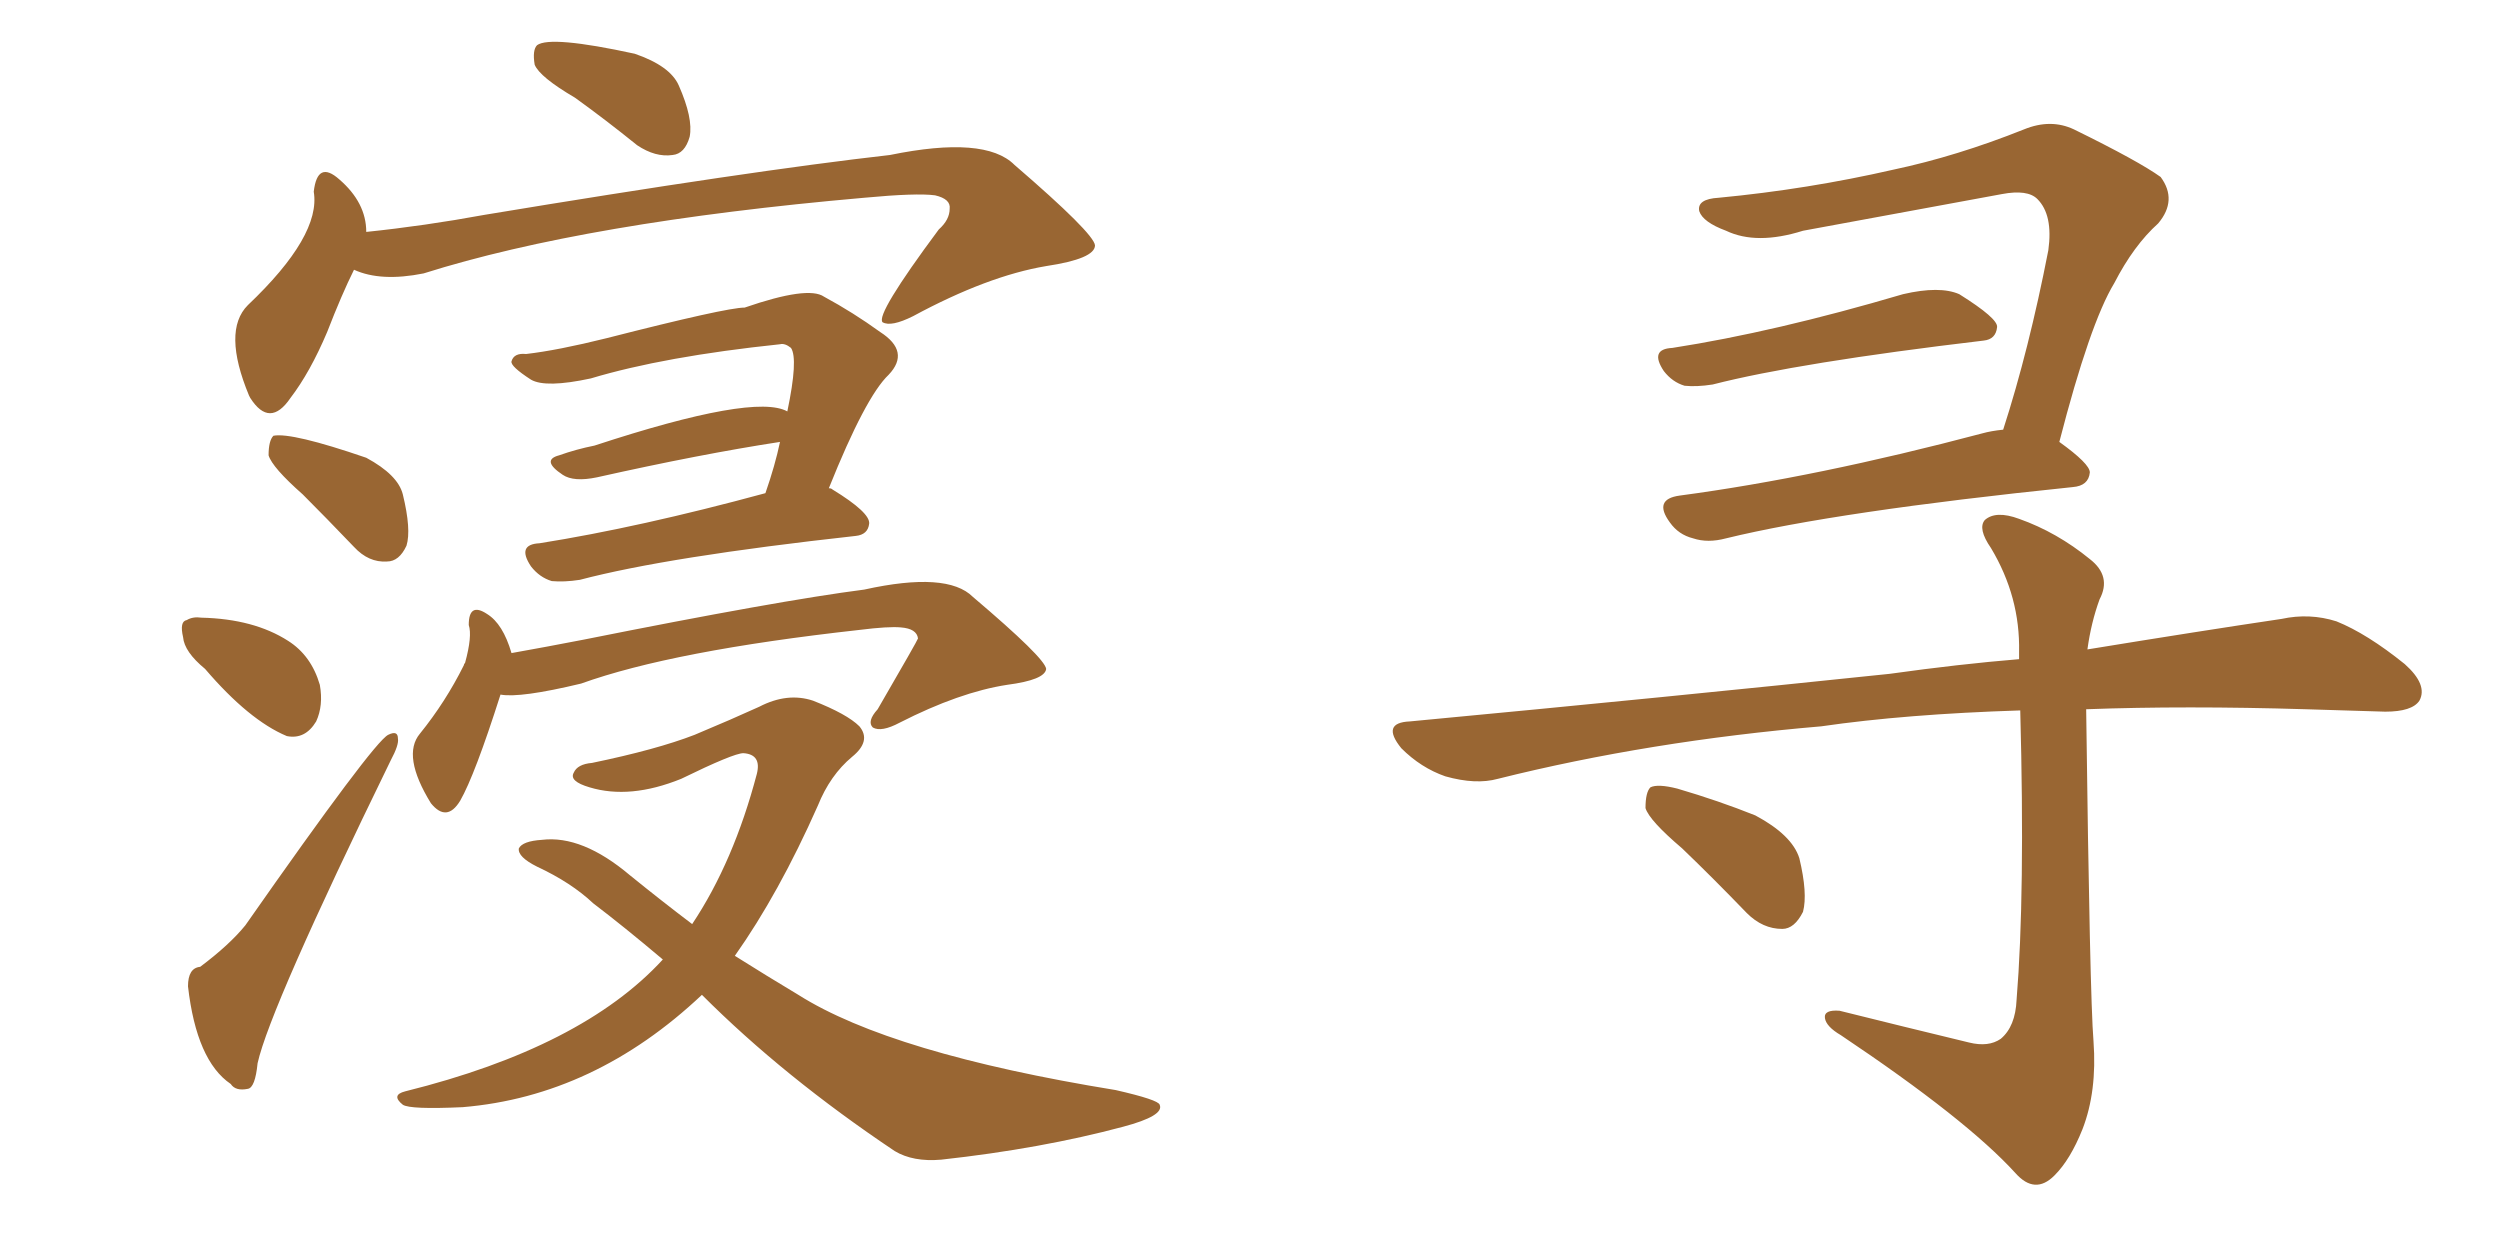 <svg xmlns="http://www.w3.org/2000/svg" xmlns:xlink="http://www.w3.org/1999/xlink" width="300" height="150"><path fill="#996633" padding="10" d="M68.99 11.72L68.99 11.72Q64.75 9.23 64.16 7.76L64.16 7.76Q63.87 6.01 64.45 5.42L64.45 5.42Q66.06 4.25 76.17 6.45L76.17 6.45Q80.42 7.91 81.45 10.25L81.45 10.25Q83.20 14.21 82.76 16.41L82.76 16.41Q82.18 18.46 80.71 18.60L80.71 18.60Q78.66 18.90 76.46 17.43L76.46 17.43Q72.66 14.36 68.99 11.72ZM24.61 80.27L24.61 80.27Q22.12 78.22 21.97 76.46L21.97 76.46Q21.53 74.56 22.41 74.41L22.41 74.41Q23.14 73.97 24.17 74.12L24.17 74.12Q30.47 74.27 34.57 76.90L34.57 76.90Q37.35 78.66 38.38 82.18L38.38 82.18Q38.82 84.67 37.94 86.57L37.94 86.57Q36.62 88.77 34.42 88.33L34.42 88.33Q29.88 86.43 24.61 80.27ZM36.33 59.33L36.33 59.33Q32.67 56.10 32.23 54.64L32.23 54.64Q32.23 52.88 32.81 52.29L32.81 52.29Q35.01 51.86 43.95 54.93L43.95 54.93Q47.75 56.98 48.34 59.33L48.34 59.33Q49.37 63.57 48.78 65.48L48.78 65.48Q47.90 67.38 46.44 67.38L46.44 67.38Q44.24 67.53 42.48 65.63L42.48 65.63Q39.11 62.11 36.33 59.33ZM24.02 116.02L24.02 116.02Q27.54 113.38 29.44 111.04L29.44 111.04Q44.82 89.06 46.58 88.18L46.58 88.18Q47.75 87.60 47.75 88.62L47.75 88.62Q47.90 89.36 46.88 91.26L46.88 91.26Q32.37 121.00 30.91 127.59L30.91 127.59Q30.62 130.52 29.74 130.66L29.74 130.66Q28.27 130.96 27.69 130.08L27.69 130.08Q23.58 127.29 22.56 118.36L22.56 118.36Q22.56 116.16 24.02 116.02ZM42.48 32.37L42.48 32.37Q41.02 35.30 39.26 39.84L39.26 39.84Q37.21 44.68 34.86 47.75L34.86 47.75Q32.37 51.42 30.03 47.75L30.03 47.75Q29.88 47.46 29.88 47.46L29.88 47.46Q26.66 39.70 29.74 36.62L29.74 36.62Q38.53 28.27 37.65 23.00L37.65 23.00Q38.09 19.19 40.72 21.53L40.72 21.53Q43.95 24.32 43.95 27.83L43.95 27.83Q50.98 27.10 58.15 25.78L58.15 25.78Q89.94 20.51 106.79 18.60L106.79 18.60Q118.21 16.26 121.73 19.78L121.73 19.78Q131.25 27.98 131.40 29.44L131.40 29.44Q131.40 31.05 125.54 31.93L125.54 31.93Q118.51 33.11 109.57 37.94L109.57 37.94Q106.93 39.26 105.91 38.67L105.91 38.67Q105.03 37.79 112.65 27.54L112.65 27.54Q113.96 26.37 113.96 25.05L113.96 25.05Q114.11 23.88 112.21 23.44L112.21 23.44Q110.01 23.14 103.71 23.73L103.71 23.73Q70.31 26.66 50.83 32.81L50.83 32.81Q45.70 33.84 42.48 32.37ZM91.85 59.18L91.85 59.18Q93.02 55.81 93.60 53.03L93.60 53.03Q84.08 54.49 71.63 57.28L71.63 57.28Q68.85 57.86 67.53 56.98L67.53 56.98Q64.89 55.22 67.09 54.64L67.09 54.64Q69.14 53.91 71.34 53.47L71.34 53.47Q90.53 47.17 94.48 49.37L94.48 49.37Q95.80 43.07 94.92 41.75L94.92 41.75Q94.19 41.16 93.60 41.31L93.60 41.31Q79.69 42.77 70.90 45.41L70.90 45.41Q65.48 46.58 63.72 45.56L63.72 45.56Q61.23 43.95 61.38 43.36L61.38 43.36Q61.67 42.33 63.13 42.48L63.13 42.48Q66.94 42.04 72.80 40.58L72.80 40.58Q87.16 36.91 89.36 36.91L89.36 36.91Q96.97 34.28 98.88 35.60L98.88 35.60Q102.39 37.50 105.62 39.84L105.62 39.84Q109.28 42.19 106.64 44.97L106.64 44.97Q103.86 47.61 99.46 58.59L99.46 58.59Q99.76 58.59 99.90 58.74L99.90 58.74Q104.44 61.52 104.30 62.84L104.30 62.84Q104.15 64.16 102.69 64.31L102.69 64.31Q80.13 66.80 69.58 69.58L69.58 69.58Q67.68 69.87 66.21 69.73L66.21 69.73Q64.75 69.29 63.72 67.97L63.72 67.97Q61.96 65.33 64.75 65.19L64.75 65.19Q76.76 63.28 91.85 59.18ZM60.06 83.35L60.06 83.35Q56.98 93.02 55.22 96.09L55.22 96.09Q53.61 98.73 51.71 96.39L51.71 96.39Q48.19 90.67 50.39 88.04L50.39 88.04Q53.47 84.23 55.66 79.83L55.66 79.83Q55.66 79.69 55.81 79.54L55.81 79.54Q56.69 76.32 56.25 75L56.25 75Q56.25 72.22 58.45 73.68L58.45 73.68Q60.35 74.85 61.38 78.37L61.38 78.37Q65.48 77.64 70.02 76.76L70.02 76.76Q93.46 72.07 103.71 70.75L103.71 70.75Q113.67 68.55 116.75 71.63L116.75 71.63Q125.39 78.96 125.54 80.27L125.54 80.27Q125.39 81.59 120.85 82.18L120.85 82.18Q115.14 83.06 107.96 86.72L107.96 86.72Q105.76 87.89 104.74 87.30L104.74 87.30Q104.00 86.57 105.32 85.11L105.32 85.11Q110.16 76.76 110.16 76.61L110.16 76.61Q110.01 75.44 108.11 75.29L108.11 75.29Q106.64 75.15 103.13 75.59L103.13 75.59Q80.71 78.08 69.73 82.03L69.73 82.03Q62.40 83.79 60.06 83.35ZM84.23 119.38L84.23 119.38L84.23 119.38Q71.34 131.54 55.52 132.86L55.52 132.86Q49.22 133.15 48.34 132.57L48.34 132.57Q46.88 131.40 48.63 130.96L48.63 130.96Q69.87 125.68 79.54 115.14L79.54 115.14Q74.85 111.18 71.19 108.40L71.19 108.40Q68.55 105.91 64.45 104.00L64.45 104.00Q62.11 102.83 62.26 101.81L62.26 101.81Q62.70 100.93 65.04 100.78L65.04 100.78Q69.87 100.20 75.59 105.03L75.59 105.03Q79.39 108.11 83.06 110.89L83.06 110.89Q88.04 103.42 90.82 92.87L90.82 92.87Q91.41 90.53 89.21 90.38L89.21 90.38Q88.04 90.38 81.74 93.46L81.74 93.46Q75.59 95.95 70.75 94.48L70.75 94.48Q68.26 93.75 68.85 92.72L68.85 92.72Q69.29 91.70 71.04 91.55L71.04 91.55Q78.81 89.94 83.35 88.18L83.35 88.18Q87.89 86.28 91.11 84.81L91.11 84.81Q94.48 83.06 97.56 84.08L97.56 84.08Q101.66 85.69 103.13 87.16L103.13 87.16Q104.59 88.92 102.25 90.82L102.25 90.82Q99.61 93.02 98.14 96.68L98.14 96.68Q93.46 107.23 88.18 114.70L88.18 114.70Q92.14 117.19 95.80 119.38L95.80 119.38Q106.93 126.42 133.89 130.81L133.89 130.81Q139.01 131.98 139.16 132.57L139.16 132.57Q139.75 133.89 134.77 135.21L134.77 135.21Q124.95 137.84 112.94 139.16L112.94 139.16Q109.57 139.45 107.37 138.13L107.37 138.13Q94.04 129.20 84.23 119.38ZM200.68 41.75L200.68 41.75Q212.99 39.84 228.37 35.30L228.37 35.30Q232.76 34.28 235.11 35.30L235.11 35.30Q239.79 38.23 239.65 39.26L239.65 39.26Q239.50 40.72 238.04 40.87L238.04 40.87Q215.77 43.51 205.52 46.14L205.52 46.14Q203.61 46.44 202.15 46.29L202.15 46.29Q200.68 45.85 199.66 44.53L199.66 44.53Q197.90 41.89 200.68 41.75ZM240.38 51.56L240.38 51.56Q243.46 42.04 245.80 30.03L245.80 30.03Q246.39 25.78 244.48 23.88L244.48 23.88Q243.31 22.71 240.23 23.29L240.23 23.29Q228.37 25.49 216.36 27.69L216.36 27.69Q210.79 29.44 207.13 27.69L207.13 27.69Q204.35 26.66 203.91 25.34L203.91 25.34Q203.61 23.88 206.25 23.73L206.25 23.73Q216.94 22.71 227.20 20.36L227.20 20.36Q234.81 18.75 242.87 15.53L242.87 15.53Q246.09 14.21 248.88 15.53L248.88 15.53Q256.64 19.34 259.28 21.24L259.28 21.24Q261.33 24.02 258.98 26.81L258.98 26.81Q256.05 29.44 253.71 33.98L253.71 33.98Q250.78 38.82 247.12 53.03L247.12 53.03Q250.78 55.66 250.78 56.69L250.78 56.69Q250.63 58.30 248.73 58.45L248.73 58.45Q220.31 61.38 207.13 64.60L207.13 64.60Q204.93 65.19 203.17 64.60L203.17 64.60Q201.42 64.16 200.39 62.70L200.39 62.70Q198.34 59.91 201.56 59.47L201.56 59.47Q217.97 57.28 237.89 52.00L237.89 52.00Q238.92 51.71 240.38 51.56ZM236.28 125.10L236.28 125.10Q238.62 125.68 240.09 124.66L240.09 124.66Q241.85 123.19 241.99 119.97L241.99 119.97Q243.02 107.37 242.43 85.25L242.43 85.25Q228.66 85.69 218.55 87.16L218.55 87.16Q197.90 88.92 179.74 93.46L179.74 93.46Q177.10 94.19 173.44 93.16L173.44 93.16Q170.51 92.14 168.16 89.79L168.16 89.79Q165.67 86.72 169.19 86.57L169.19 86.57Q200.24 83.64 226.76 80.86L226.76 80.86Q235.11 79.69 242.29 79.10L242.29 79.10Q242.29 78.66 242.29 78.22L242.29 78.22Q242.43 71.63 238.92 65.77L238.92 65.77Q237.30 63.43 238.18 62.40L238.18 62.40Q239.50 61.23 242.29 62.26L242.29 62.26Q246.83 63.87 250.78 67.09L250.78 67.09Q253.42 69.14 251.95 71.92L251.95 71.92Q250.93 74.71 250.49 77.93L250.49 77.93Q263.96 75.73 273.78 74.27L273.78 74.27Q277.15 73.54 280.37 74.56L280.37 74.56Q284.03 76.03 288.57 79.69L288.57 79.69Q291.36 82.18 290.33 84.08L290.33 84.08Q289.45 85.40 286.23 85.40L286.23 85.40Q281.69 85.25 276.71 85.11L276.71 85.11Q262.21 84.67 250.34 85.11L250.34 85.11Q250.78 119.53 251.22 124.95L251.22 124.95Q251.66 130.96 249.90 135.50L249.90 135.50Q248.44 139.16 246.53 141.06L246.53 141.06Q244.19 143.41 241.85 140.77L241.85 140.77Q235.99 134.33 220.90 124.22L220.90 124.22Q219.14 123.19 218.99 122.17L218.99 122.17Q218.85 121.14 220.75 121.29L220.75 121.29Q228.37 123.19 236.28 125.10ZM201.86 101.81L201.86 101.81L201.86 101.81Q197.90 98.44 197.46 96.97L197.46 96.97Q197.46 95.07 198.05 94.48L198.05 94.48Q198.93 94.04 201.27 94.63L201.27 94.63Q206.25 96.09 210.64 97.85L210.64 97.85Q215.04 100.20 215.92 102.98L215.92 102.98Q216.94 107.23 216.36 109.42L216.36 109.42Q215.33 111.47 213.87 111.47L213.87 111.47Q211.52 111.47 209.62 109.57L209.62 109.57Q205.52 105.32 201.86 101.81Z"/></svg>